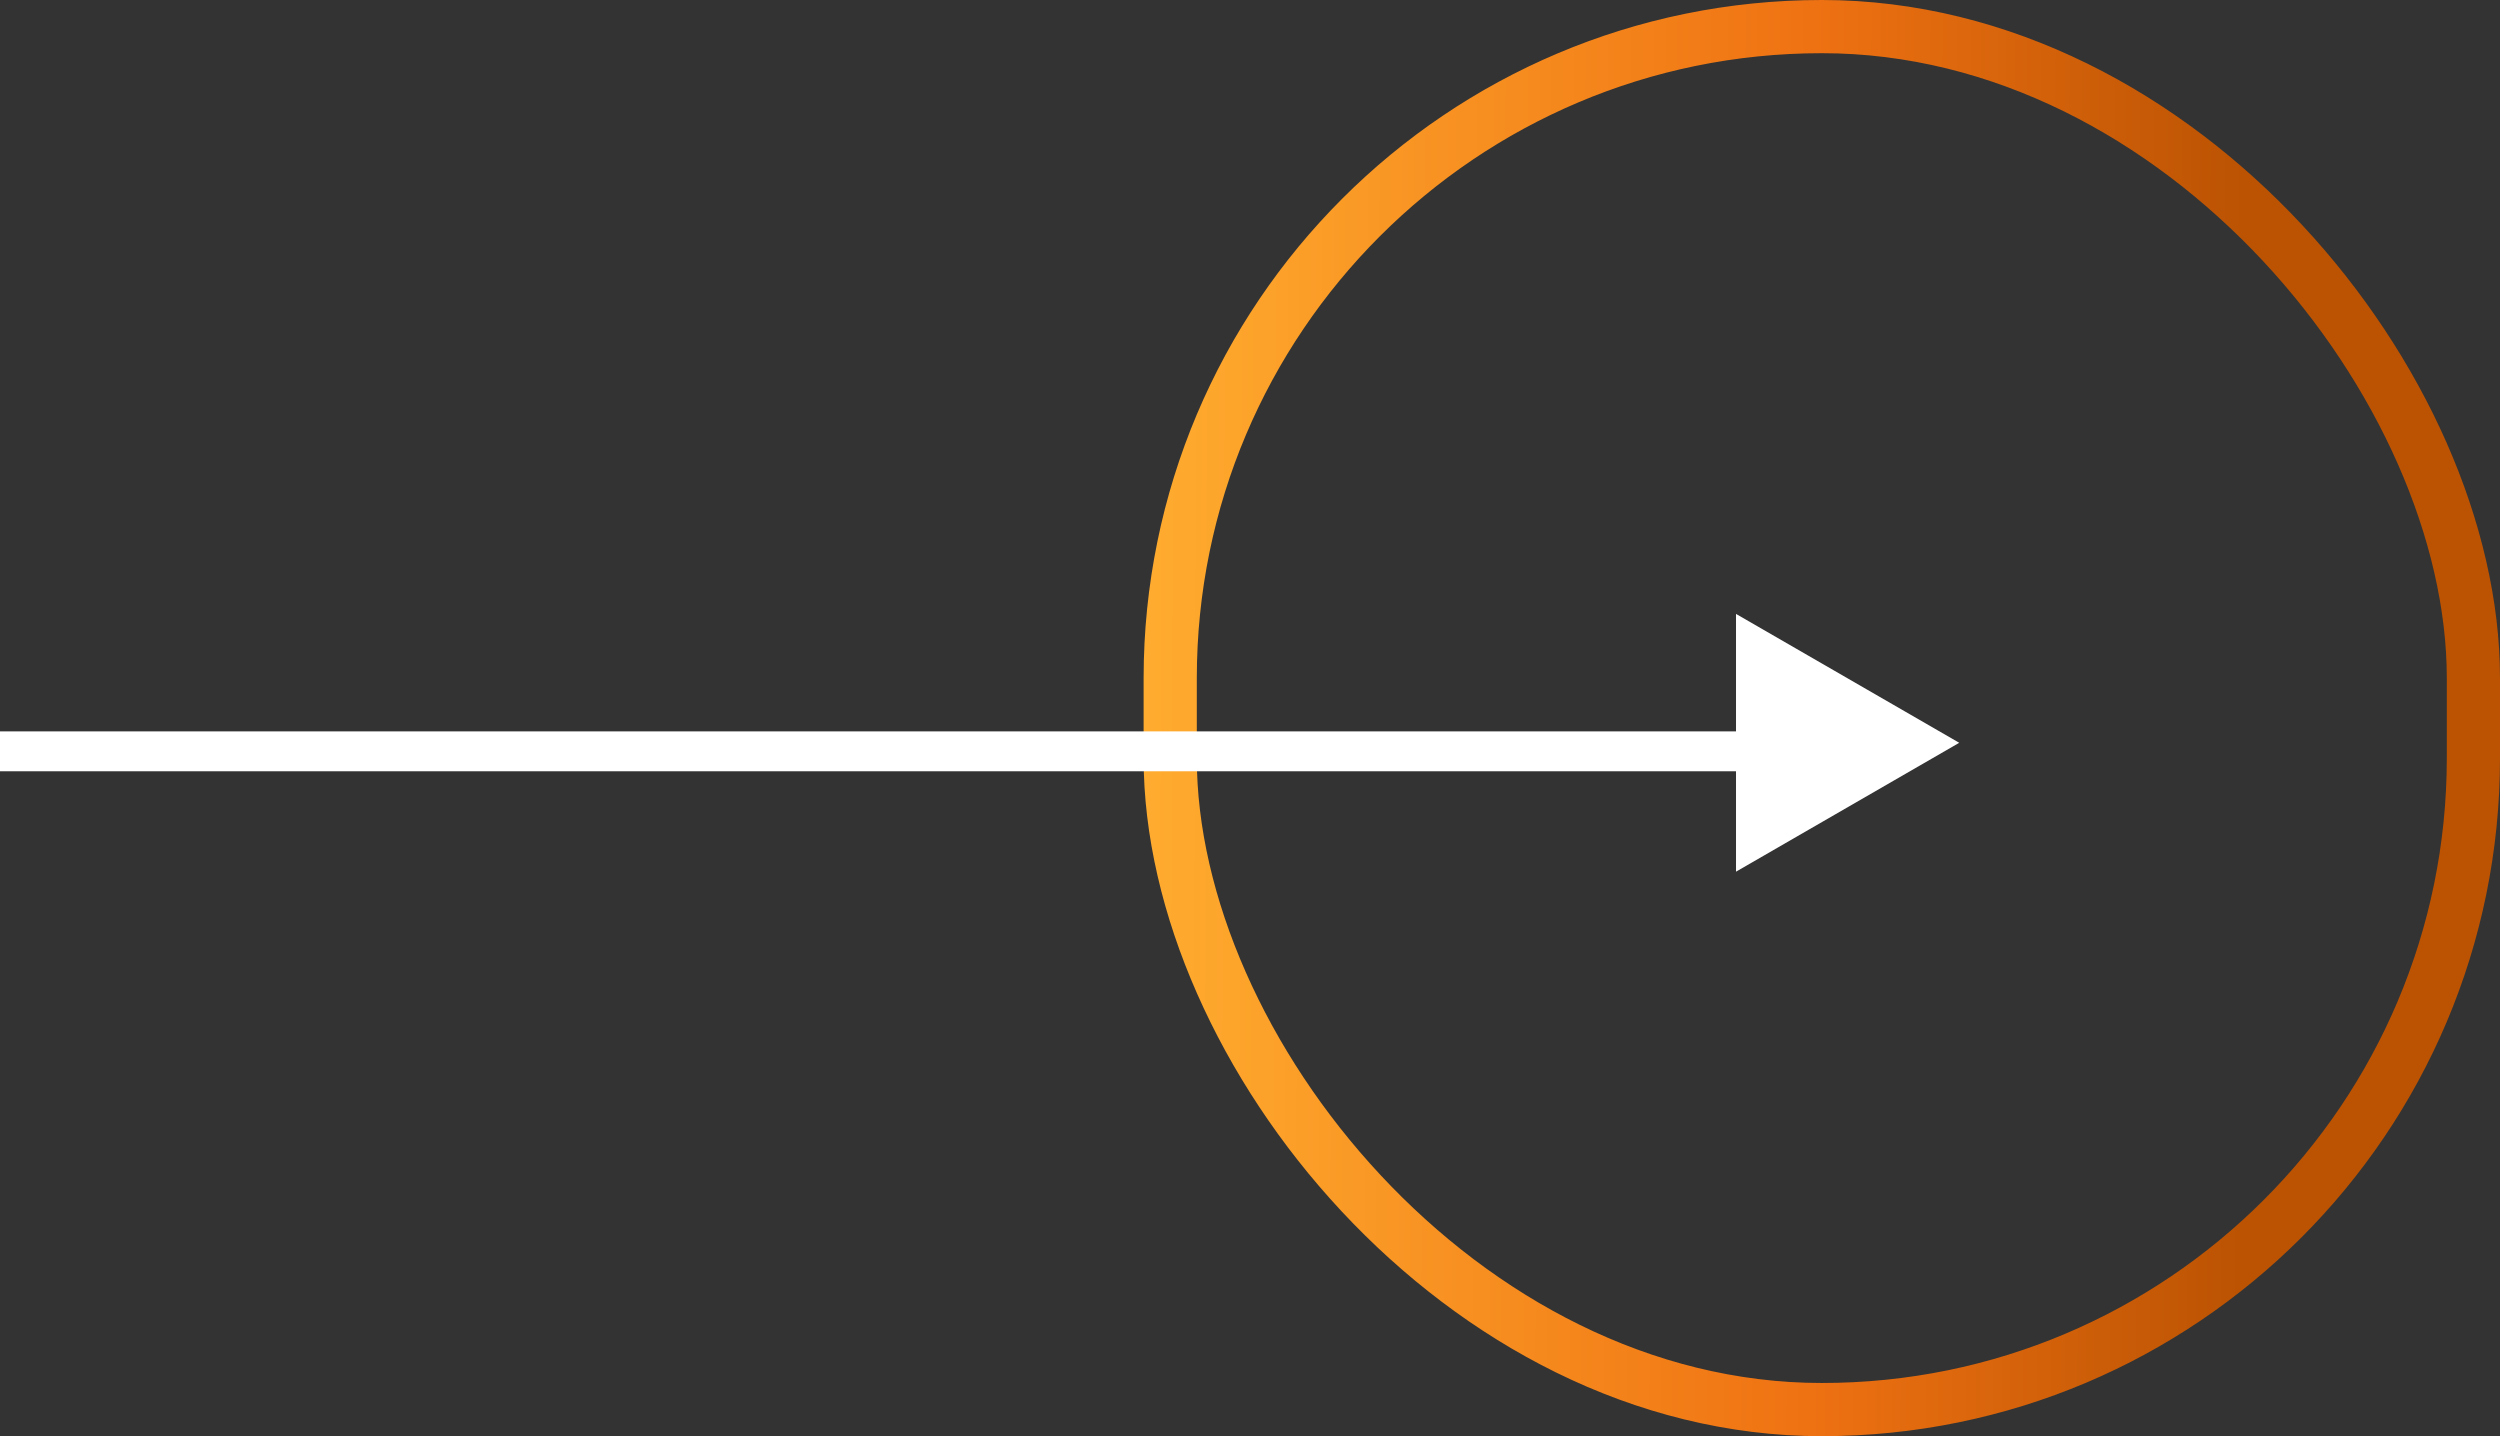 <?xml version="1.0" encoding="UTF-8"?> <svg xmlns="http://www.w3.org/2000/svg" width="94" height="54" viewBox="0 0 94 54" fill="none"><rect x="0" y="0" width="94" height="54" fill="#333333" stroke="none"/> <rect x="44" y="1" width="49" height="52" rx="24.5" stroke="url(#paint0_linear)" stroke-width="2"></rect> <line y1="28.25" x2="67" y2="28.25" stroke="white" stroke-width="1.5"></line> <path d="M65.274 23.083L73.667 27.929L65.274 32.775L65.274 23.083Z" fill="white"></path> <defs> <linearGradient id="paint0_linear" x1="43" y1="27" x2="84.37" y2="27.143" gradientUnits="userSpaceOnUse"> <stop stop-color="#FFAC2F"></stop> <stop offset="0.602" stop-color="#EF7212"></stop> <stop offset="1" stop-color="#BB5303"></stop> </linearGradient> </defs> </svg> 